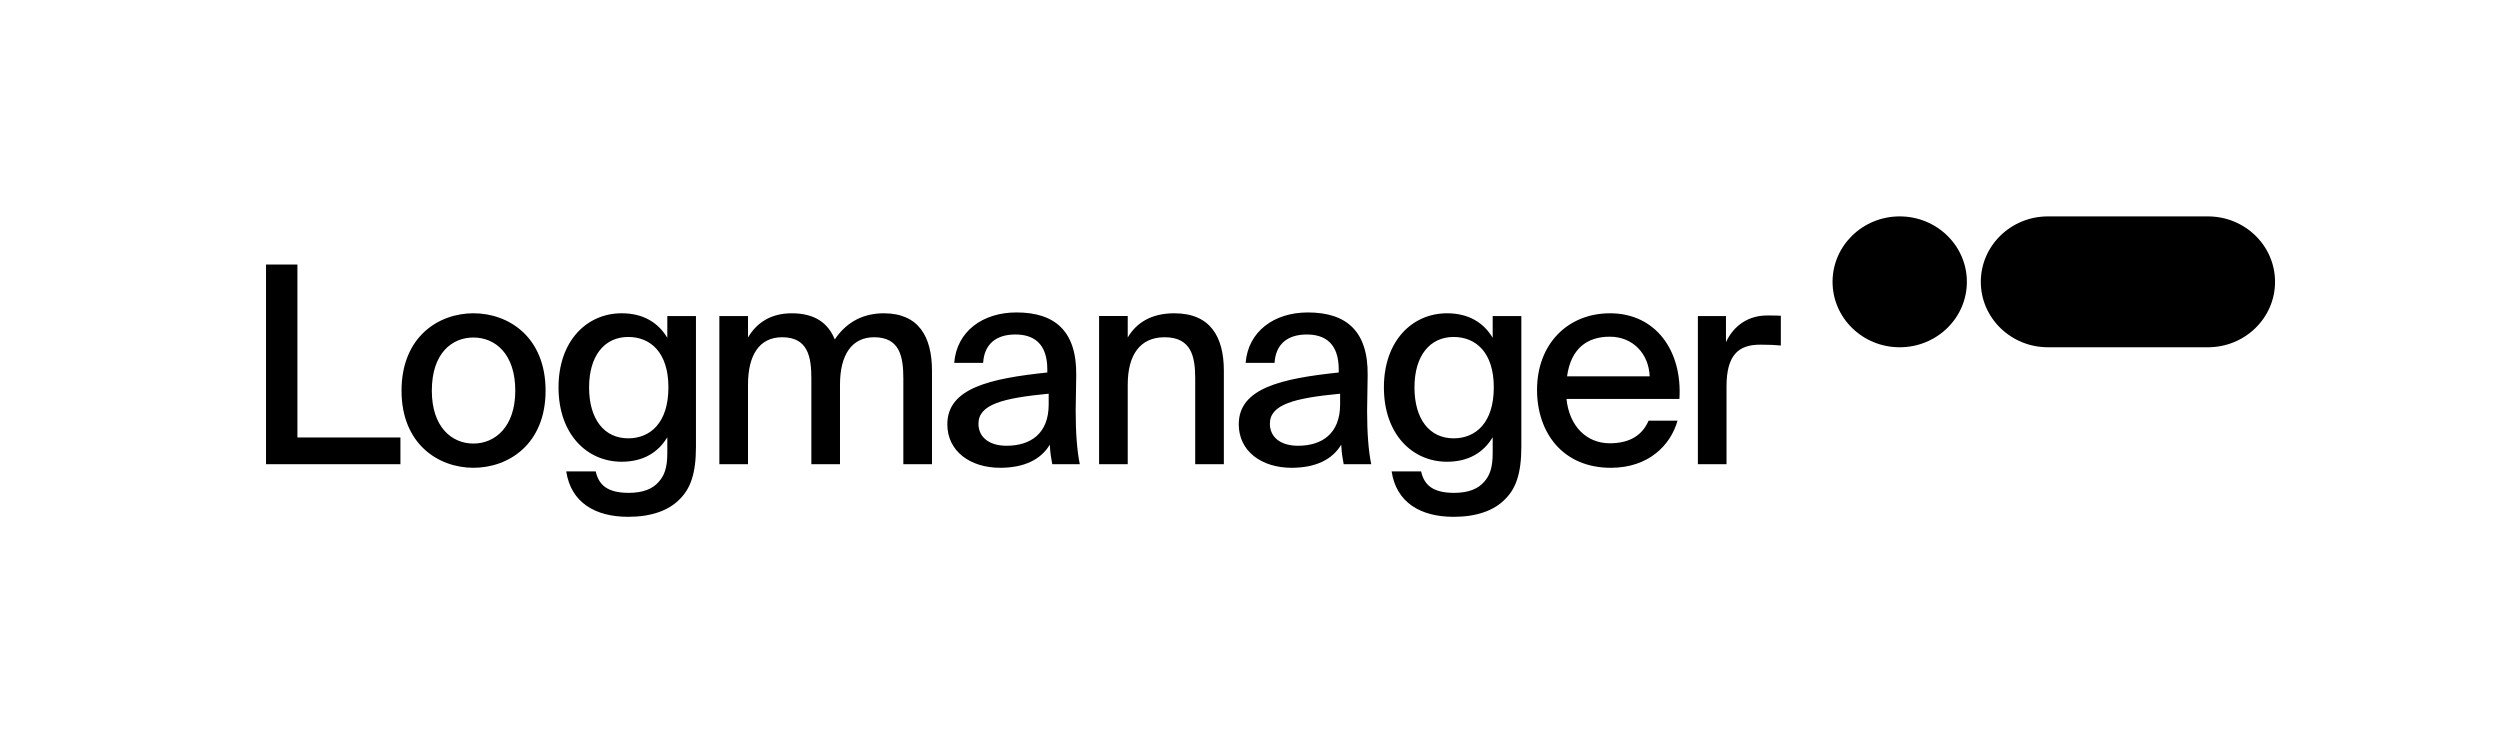 <svg viewBox="0 0 841.89 253.954" xmlns="http://www.w3.org/2000/svg"><path d="m100.158 147.328v-58.246h-10.573v67.243h45.261v-8.997zm83.568-15.767c0-18.087-12.43-26.064-24.302-26.064-11.779 0-24.206 7.977-24.206 26.064 0 17.994 12.427 25.968 24.206 25.968 11.872 0 24.302-7.974 24.302-25.968m-24.302 17.808c-7.233 0-14.006-5.474-14.006-17.808 0-12.616 6.773-17.901 14.006-17.901 7.328 0 14.099 5.471 14.099 17.901 0 12.148-6.77 17.808-14.099 17.808m65.296-42.944v7.328c-3.061-5.102-8.07-8.256-15.398-8.256-11.593 0-21.238 9.183-21.238 24.95 0 15.86 9.645 25.043 21.238 25.043 7.328 0 12.337-3.154 15.398-8.256v5.285c0 5.102-1.02 7.7-2.968 9.831-2.041 2.32-5.288 3.619-10.017 3.619-7.235 0-10.11-2.689-11.131-7.235h-9.924c1.578 10.482 9.738 15.305 20.869 15.305 7.605 0 13.634-2.041 17.436-6.029 3.433-3.433 5.381-8.349 5.381-17.529v-44.057h-9.645zm-13.171 7.049c7.421 0 13.541 5.102 13.541 16.974 0 11.965-6.119 17.16-13.541 17.16-7.977 0-13.171-6.308-13.171-17.16 0-10.666 5.195-16.974 13.171-16.974m40.345 42.851v-26.805c0-9.924 3.802-15.953 11.503-15.953 8.718 0 9.831 6.677 9.831 13.913v28.845h9.645v-26.805c0-9.924 3.895-15.953 11.5-15.953 8.718 0 9.831 6.677 9.831 13.913v28.845h9.648v-31.441c0-11.596-4.546-19.386-16.232-19.386-6.491 0-12.337 2.596-16.509 8.811-2.227-5.564-6.773-8.811-14.471-8.811-7.142 0-11.872 3.247-14.747 8.163v-7.235h-9.645v49.9h9.645zm67.124-13.45c0 9.09 7.698 14.654 17.808 14.654 8.07 0 13.727-2.782 16.695-7.791.186 3.154.462 4.639.834 6.587h9.276c-.927-4.453-1.392-10.575-1.392-17.994 0-2.134.186-10.759.186-11.965.186-14.933-7.235-21.148-20.128-21.148-11.407 0-20.125 6.401-20.959 16.974h9.738c.369-6.122 4.172-9.552 10.852-9.552 6.122 0 10.759 2.968 10.759 11.779v1.02c-19.386 2.041-33.668 5.288-33.668 17.436m34.13-10.294v3.616c0 9.924-6.212 13.913-14.189 13.913-5.843 0-9.462-2.875-9.462-7.421 0-6.491 8.163-8.625 23.651-10.108m26.619-18.921v-7.235h-9.645v49.9h9.645v-26.805c0-9.924 4.081-15.953 12.43-15.953 9.09 0 10.294 6.677 10.294 13.913v28.845h9.648v-31.441c0-11.596-4.639-19.386-16.697-19.386-7.791 0-12.797 3.247-15.674 8.163m37.388 29.215c0 9.09 7.698 14.654 17.808 14.654 8.07 0 13.727-2.782 16.695-7.791.186 3.154.462 4.639.834 6.587h9.276c-.927-4.453-1.392-10.575-1.392-17.994 0-2.134.186-10.759.186-11.965.186-14.933-7.235-21.148-20.128-21.148-11.407 0-20.125 6.401-20.959 16.974h9.738c.369-6.122 4.174-9.552 10.852-9.552 6.119 0 10.759 2.968 10.759 11.779v1.02c-19.386 2.041-33.668 5.288-33.668 17.436m34.13-10.294v3.616c0 9.924-6.212 13.913-14.189 13.913-5.846 0-9.462-2.875-9.462-7.421 0-6.491 8.163-8.625 23.651-10.108m51.383-26.157v7.328c-3.061-5.102-8.07-8.256-15.395-8.256-11.596 0-21.241 9.183-21.241 24.95 0 15.86 9.645 25.043 21.241 25.043 7.326 0 12.334-3.154 15.395-8.256v5.285c0 5.102-1.02 7.7-2.968 9.831-2.041 2.32-5.288 3.619-10.017 3.619-7.233 0-10.108-2.689-11.128-7.235h-9.924c1.576 10.482 9.738 15.305 20.869 15.305 7.605 0 13.634-2.041 17.436-6.029 3.433-3.433 5.378-8.349 5.378-17.529v-44.057h-9.645zm-13.169 7.049c7.419 0 13.541 5.102 13.541 16.974 0 11.965-6.122 17.16-13.541 17.16-7.979 0-13.171-6.308-13.171-17.16 0-10.666 5.192-16.974 13.171-16.974m65.665 28.194c-2.041 4.732-6.122 7.607-13.078 7.607-7.791 0-13.634-5.75-14.561-14.933h38.026c1.02-16.232-7.974-28.845-23.372-28.845-14.192 0-24.578 10.296-24.578 25.785 0 14.468 8.718 26.247 24.857 26.247 12.706 0 20.128-7.605 22.445-15.86h-9.738zm-27.453-14.93c1.297-9.462 6.863-13.357 14.375-13.357 7.977 0 13.171 5.936 13.45 13.357zm71.992-10.389v-10.017c-.834-.093-2.439-.093-4.658-.093-6.215 0-11.221 3.34-13.82 8.997v-8.811h-9.459v49.9h9.645v-26.157c0-10.48 3.895-14.099 11.317-14.099 3.056 0 5.213.093 6.975.279"/><path d="m639.741 116.945c12.491 0 22.617-9.866 22.617-22.035s-10.126-22.038-22.617-22.038-22.617 9.868-22.617 22.038 10.126 22.035 22.617 22.035"/><path d="m766.134 94.908c0-12.17-10.124-22.035-22.617-22.035h-53.851c-12.491 0-22.617 9.866-22.617 22.035s10.126 22.035 22.617 22.035h53.851c12.494 0 22.617-9.863 22.617-22.035"/></svg>